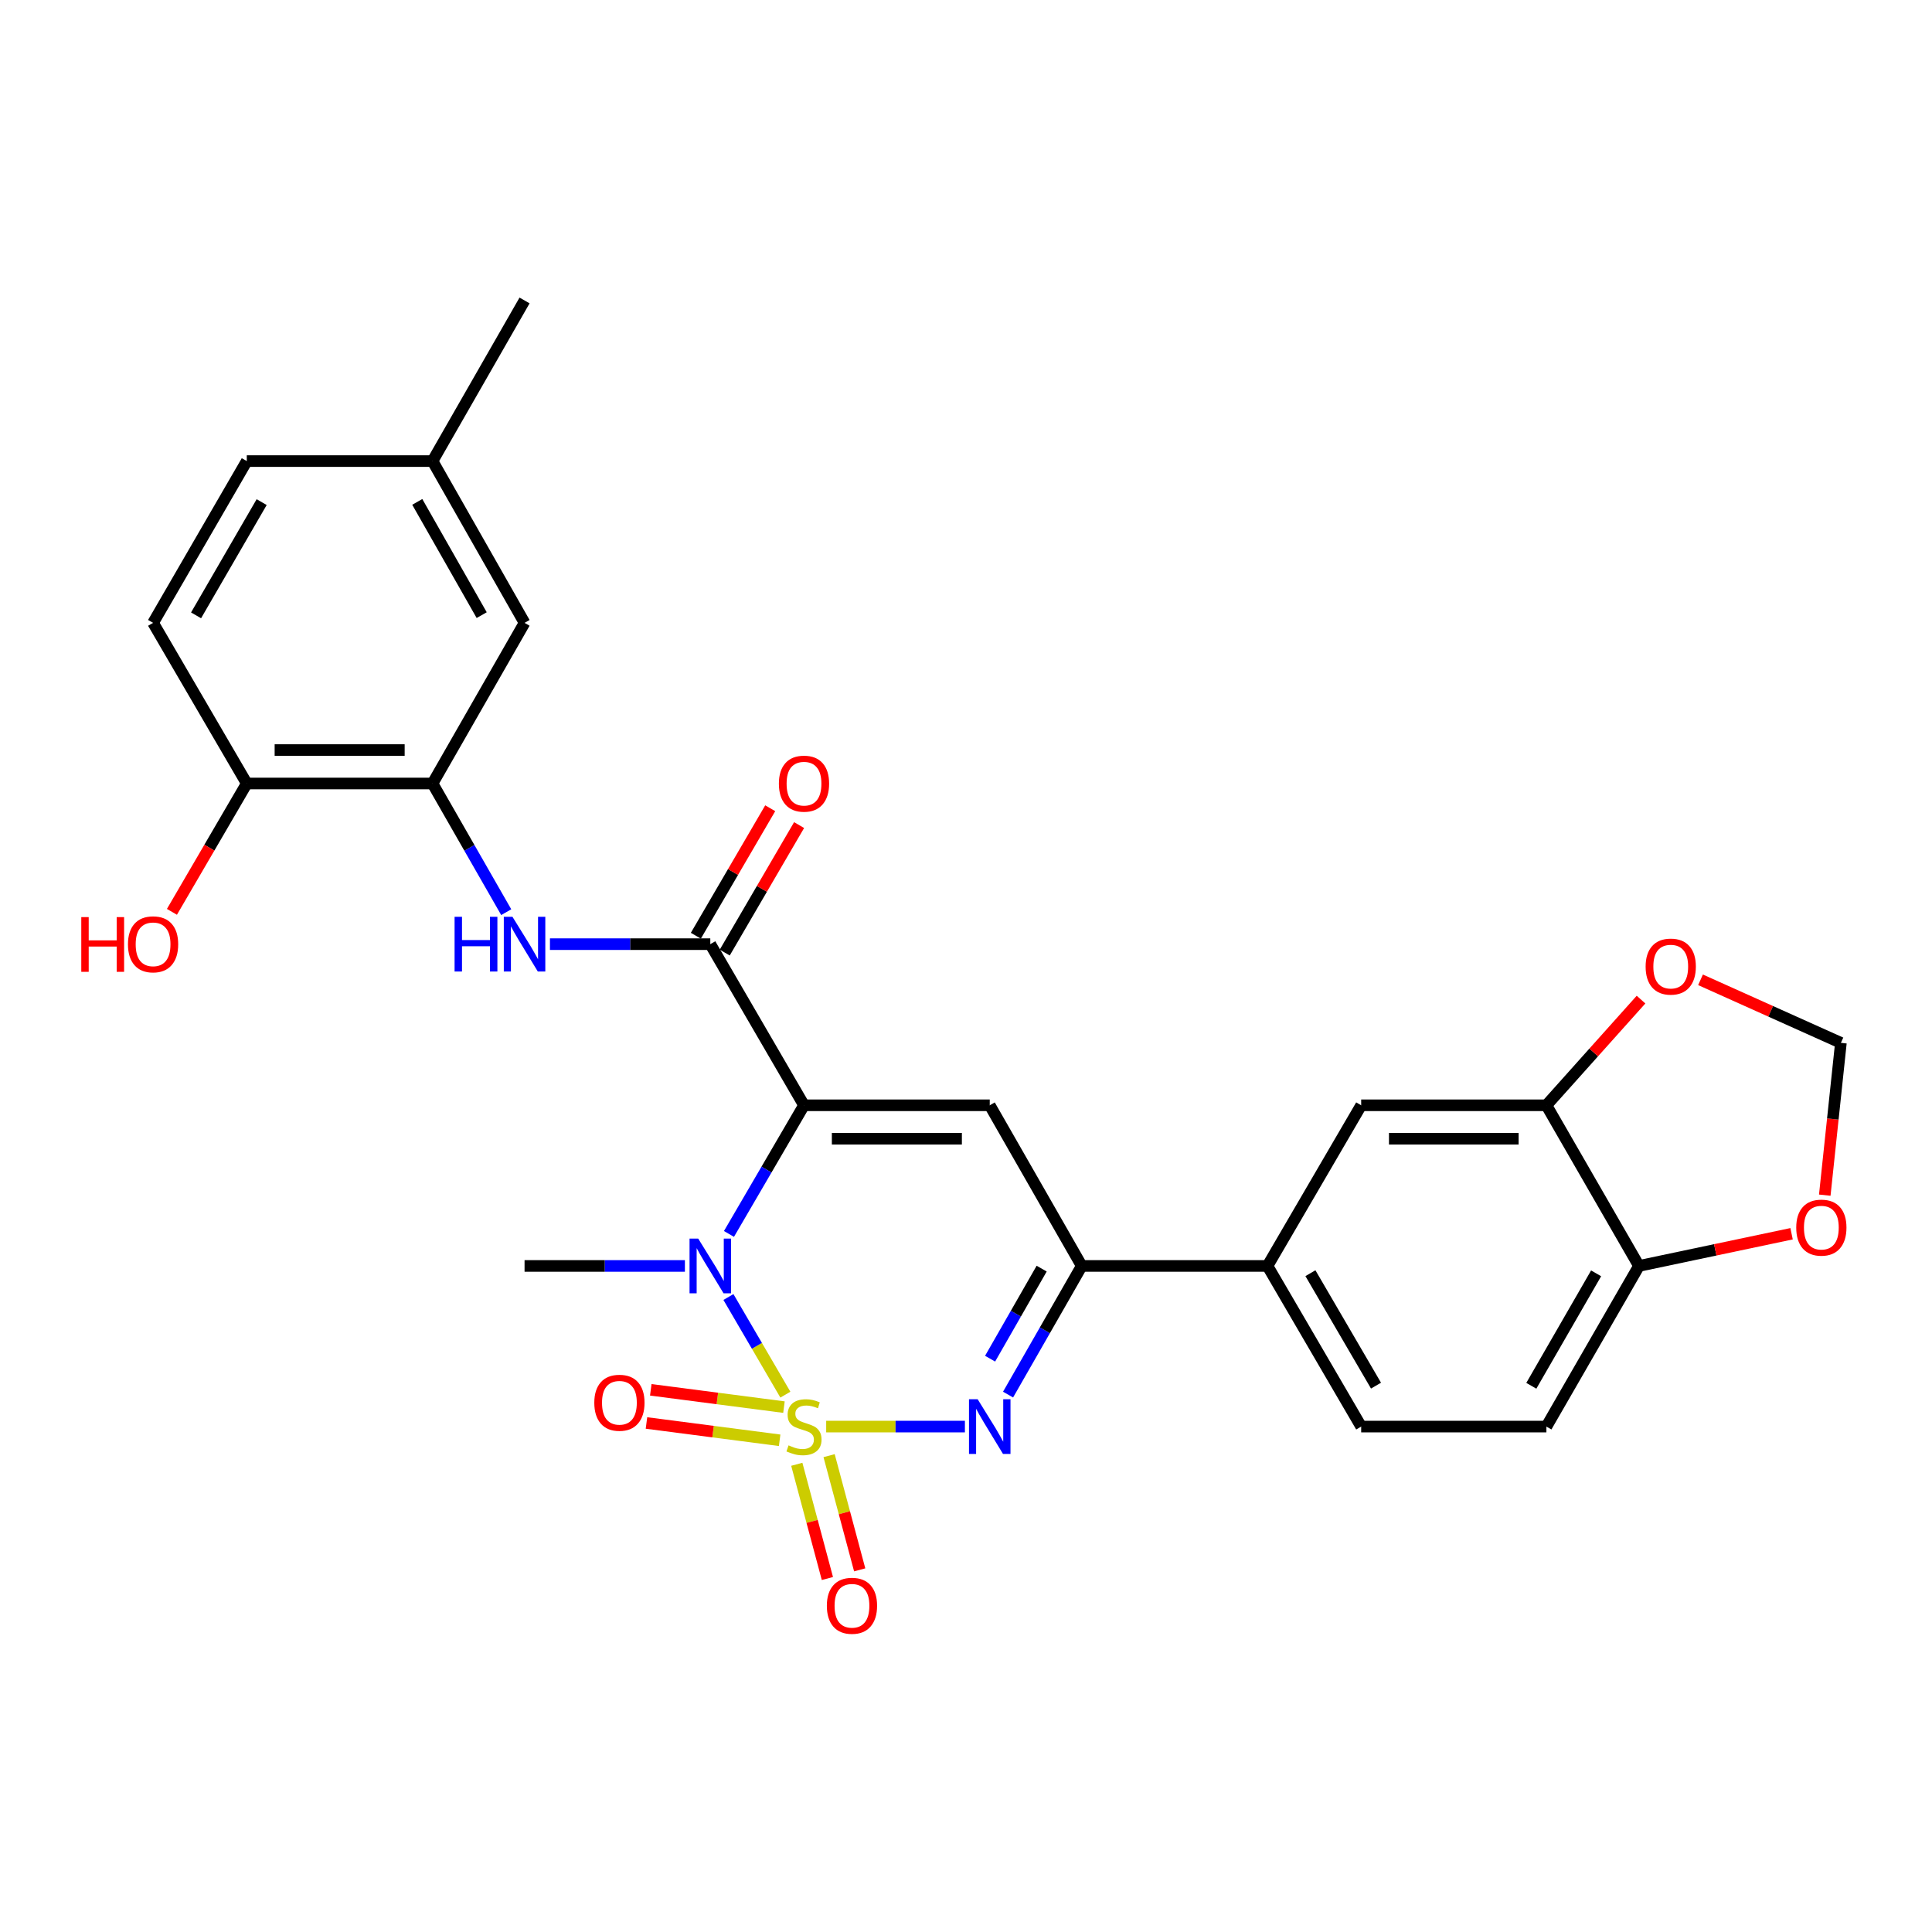 <?xml version='1.0' encoding='iso-8859-1'?>
<svg version='1.1' baseProfile='full'
              xmlns='http://www.w3.org/2000/svg'
                      xmlns:rdkit='http://www.rdkit.org/xml'
                      xmlns:xlink='http://www.w3.org/1999/xlink'
                  xml:space='preserve'
width='1000px' height='1000px' viewBox='0 0 1000 1000'>
<!-- END OF HEADER -->
<rect style='opacity:1.0;fill:#FFFFFF;stroke:none' width='1000' height='1000' x='0' y='0'> </rect>
<path class='bond-1' d='M 406.51,721.871 L 391.771,696.604' style='fill:none;fill-rule:evenodd;stroke:#CCCC00;stroke-width:6px;stroke-linecap:butt;stroke-linejoin:miter;stroke-opacity:1' />
<path class='bond-1' d='M 391.771,696.604 L 377.033,671.338' style='fill:none;fill-rule:evenodd;stroke:#0000FF;stroke-width:6px;stroke-linecap:butt;stroke-linejoin:miter;stroke-opacity:1' />
<path class='bond-2' d='M 427.634,738.397 L 463.533,738.397' style='fill:none;fill-rule:evenodd;stroke:#CCCC00;stroke-width:6px;stroke-linecap:butt;stroke-linejoin:miter;stroke-opacity:1' />
<path class='bond-2' d='M 463.533,738.397 L 499.432,738.397' style='fill:none;fill-rule:evenodd;stroke:#0000FF;stroke-width:6px;stroke-linecap:butt;stroke-linejoin:miter;stroke-opacity:1' />
<path class='bond-8' d='M 412.42,757.915 L 420.34,787.474' style='fill:none;fill-rule:evenodd;stroke:#CCCC00;stroke-width:6px;stroke-linecap:butt;stroke-linejoin:miter;stroke-opacity:1' />
<path class='bond-8' d='M 420.34,787.474 L 428.259,817.033' style='fill:none;fill-rule:evenodd;stroke:#FF0000;stroke-width:6px;stroke-linecap:butt;stroke-linejoin:miter;stroke-opacity:1' />
<path class='bond-8' d='M 429.139,753.436 L 437.058,782.995' style='fill:none;fill-rule:evenodd;stroke:#CCCC00;stroke-width:6px;stroke-linecap:butt;stroke-linejoin:miter;stroke-opacity:1' />
<path class='bond-8' d='M 437.058,782.995 L 444.978,812.553' style='fill:none;fill-rule:evenodd;stroke:#FF0000;stroke-width:6px;stroke-linecap:butt;stroke-linejoin:miter;stroke-opacity:1' />
<path class='bond-9' d='M 405.777,728.322 L 371.309,723.844' style='fill:none;fill-rule:evenodd;stroke:#CCCC00;stroke-width:6px;stroke-linecap:butt;stroke-linejoin:miter;stroke-opacity:1' />
<path class='bond-9' d='M 371.309,723.844 L 336.842,719.366' style='fill:none;fill-rule:evenodd;stroke:#FF0000;stroke-width:6px;stroke-linecap:butt;stroke-linejoin:miter;stroke-opacity:1' />
<path class='bond-9' d='M 403.546,745.487 L 369.079,741.008' style='fill:none;fill-rule:evenodd;stroke:#CCCC00;stroke-width:6px;stroke-linecap:butt;stroke-linejoin:miter;stroke-opacity:1' />
<path class='bond-9' d='M 369.079,741.008 L 334.612,736.53' style='fill:none;fill-rule:evenodd;stroke:#FF0000;stroke-width:6px;stroke-linecap:butt;stroke-linejoin:miter;stroke-opacity:1' />
<path class='bond-0' d='M 416.15,572.093 L 396.731,605.388' style='fill:none;fill-rule:evenodd;stroke:#000000;stroke-width:6px;stroke-linecap:butt;stroke-linejoin:miter;stroke-opacity:1' />
<path class='bond-0' d='M 396.731,605.388 L 377.311,638.683' style='fill:none;fill-rule:evenodd;stroke:#0000FF;stroke-width:6px;stroke-linecap:butt;stroke-linejoin:miter;stroke-opacity:1' />
<path class='bond-4' d='M 416.15,572.093 L 367.648,488.695' style='fill:none;fill-rule:evenodd;stroke:#000000;stroke-width:6px;stroke-linecap:butt;stroke-linejoin:miter;stroke-opacity:1' />
<path class='bond-28' d='M 416.15,572.093 L 512.289,572.093' style='fill:none;fill-rule:evenodd;stroke:#000000;stroke-width:6px;stroke-linecap:butt;stroke-linejoin:miter;stroke-opacity:1' />
<path class='bond-28' d='M 430.571,589.401 L 497.868,589.401' style='fill:none;fill-rule:evenodd;stroke:#000000;stroke-width:6px;stroke-linecap:butt;stroke-linejoin:miter;stroke-opacity:1' />
<path class='bond-23' d='M 354.505,655.25 L 313.007,655.25' style='fill:none;fill-rule:evenodd;stroke:#0000FF;stroke-width:6px;stroke-linecap:butt;stroke-linejoin:miter;stroke-opacity:1' />
<path class='bond-23' d='M 313.007,655.25 L 271.51,655.25' style='fill:none;fill-rule:evenodd;stroke:#000000;stroke-width:6px;stroke-linecap:butt;stroke-linejoin:miter;stroke-opacity:1' />
<path class='bond-5' d='M 521.77,721.842 L 540.838,688.546' style='fill:none;fill-rule:evenodd;stroke:#0000FF;stroke-width:6px;stroke-linecap:butt;stroke-linejoin:miter;stroke-opacity:1' />
<path class='bond-5' d='M 540.838,688.546 L 559.906,655.25' style='fill:none;fill-rule:evenodd;stroke:#000000;stroke-width:6px;stroke-linecap:butt;stroke-linejoin:miter;stroke-opacity:1' />
<path class='bond-5' d='M 512.47,703.251 L 525.818,679.944' style='fill:none;fill-rule:evenodd;stroke:#0000FF;stroke-width:6px;stroke-linecap:butt;stroke-linejoin:miter;stroke-opacity:1' />
<path class='bond-5' d='M 525.818,679.944 L 539.166,656.637' style='fill:none;fill-rule:evenodd;stroke:#000000;stroke-width:6px;stroke-linecap:butt;stroke-linejoin:miter;stroke-opacity:1' />
<path class='bond-3' d='M 512.289,572.093 L 559.906,655.25' style='fill:none;fill-rule:evenodd;stroke:#000000;stroke-width:6px;stroke-linecap:butt;stroke-linejoin:miter;stroke-opacity:1' />
<path class='bond-6' d='M 367.648,488.695 L 326.151,488.695' style='fill:none;fill-rule:evenodd;stroke:#000000;stroke-width:6px;stroke-linecap:butt;stroke-linejoin:miter;stroke-opacity:1' />
<path class='bond-6' d='M 326.151,488.695 L 284.653,488.695' style='fill:none;fill-rule:evenodd;stroke:#0000FF;stroke-width:6px;stroke-linecap:butt;stroke-linejoin:miter;stroke-opacity:1' />
<path class='bond-17' d='M 375.124,493.055 L 394.368,460.06' style='fill:none;fill-rule:evenodd;stroke:#000000;stroke-width:6px;stroke-linecap:butt;stroke-linejoin:miter;stroke-opacity:1' />
<path class='bond-17' d='M 394.368,460.06 L 413.613,427.065' style='fill:none;fill-rule:evenodd;stroke:#FF0000;stroke-width:6px;stroke-linecap:butt;stroke-linejoin:miter;stroke-opacity:1' />
<path class='bond-17' d='M 360.173,484.335 L 379.417,451.34' style='fill:none;fill-rule:evenodd;stroke:#000000;stroke-width:6px;stroke-linecap:butt;stroke-linejoin:miter;stroke-opacity:1' />
<path class='bond-17' d='M 379.417,451.34 L 398.662,418.345' style='fill:none;fill-rule:evenodd;stroke:#FF0000;stroke-width:6px;stroke-linecap:butt;stroke-linejoin:miter;stroke-opacity:1' />
<path class='bond-10' d='M 559.906,655.25 L 656.044,655.25' style='fill:none;fill-rule:evenodd;stroke:#000000;stroke-width:6px;stroke-linecap:butt;stroke-linejoin:miter;stroke-opacity:1' />
<path class='bond-7' d='M 262.026,472.139 L 242.95,438.839' style='fill:none;fill-rule:evenodd;stroke:#0000FF;stroke-width:6px;stroke-linecap:butt;stroke-linejoin:miter;stroke-opacity:1' />
<path class='bond-7' d='M 242.95,438.839 L 223.873,405.538' style='fill:none;fill-rule:evenodd;stroke:#000000;stroke-width:6px;stroke-linecap:butt;stroke-linejoin:miter;stroke-opacity:1' />
<path class='bond-16' d='M 223.873,405.538 L 127.735,405.538' style='fill:none;fill-rule:evenodd;stroke:#000000;stroke-width:6px;stroke-linecap:butt;stroke-linejoin:miter;stroke-opacity:1' />
<path class='bond-16' d='M 209.453,388.23 L 142.156,388.23' style='fill:none;fill-rule:evenodd;stroke:#000000;stroke-width:6px;stroke-linecap:butt;stroke-linejoin:miter;stroke-opacity:1' />
<path class='bond-19' d='M 223.873,405.538 L 271.51,322.391' style='fill:none;fill-rule:evenodd;stroke:#000000;stroke-width:6px;stroke-linecap:butt;stroke-linejoin:miter;stroke-opacity:1' />
<path class='bond-12' d='M 656.044,655.25 L 704.546,572.093' style='fill:none;fill-rule:evenodd;stroke:#000000;stroke-width:6px;stroke-linecap:butt;stroke-linejoin:miter;stroke-opacity:1' />
<path class='bond-20' d='M 656.044,655.25 L 704.546,738.397' style='fill:none;fill-rule:evenodd;stroke:#000000;stroke-width:6px;stroke-linecap:butt;stroke-linejoin:miter;stroke-opacity:1' />
<path class='bond-20' d='M 678.27,659.001 L 712.221,717.204' style='fill:none;fill-rule:evenodd;stroke:#000000;stroke-width:6px;stroke-linecap:butt;stroke-linejoin:miter;stroke-opacity:1' />
<path class='bond-11' d='M 800.415,572.093 L 704.546,572.093' style='fill:none;fill-rule:evenodd;stroke:#000000;stroke-width:6px;stroke-linecap:butt;stroke-linejoin:miter;stroke-opacity:1' />
<path class='bond-11' d='M 786.035,589.401 L 718.926,589.401' style='fill:none;fill-rule:evenodd;stroke:#000000;stroke-width:6px;stroke-linecap:butt;stroke-linejoin:miter;stroke-opacity:1' />
<path class='bond-14' d='M 800.415,572.093 L 824.906,544.745' style='fill:none;fill-rule:evenodd;stroke:#000000;stroke-width:6px;stroke-linecap:butt;stroke-linejoin:miter;stroke-opacity:1' />
<path class='bond-14' d='M 824.906,544.745 L 849.396,517.396' style='fill:none;fill-rule:evenodd;stroke:#FF0000;stroke-width:6px;stroke-linecap:butt;stroke-linejoin:miter;stroke-opacity:1' />
<path class='bond-29' d='M 800.415,572.093 L 848.33,655.25' style='fill:none;fill-rule:evenodd;stroke:#000000;stroke-width:6px;stroke-linecap:butt;stroke-linejoin:miter;stroke-opacity:1' />
<path class='bond-13' d='M 848.33,655.25 L 800.415,738.397' style='fill:none;fill-rule:evenodd;stroke:#000000;stroke-width:6px;stroke-linecap:butt;stroke-linejoin:miter;stroke-opacity:1' />
<path class='bond-13' d='M 826.147,659.08 L 792.606,717.283' style='fill:none;fill-rule:evenodd;stroke:#000000;stroke-width:6px;stroke-linecap:butt;stroke-linejoin:miter;stroke-opacity:1' />
<path class='bond-15' d='M 848.33,655.25 L 887.823,646.918' style='fill:none;fill-rule:evenodd;stroke:#000000;stroke-width:6px;stroke-linecap:butt;stroke-linejoin:miter;stroke-opacity:1' />
<path class='bond-15' d='M 887.823,646.918 L 927.316,638.587' style='fill:none;fill-rule:evenodd;stroke:#FF0000;stroke-width:6px;stroke-linecap:butt;stroke-linejoin:miter;stroke-opacity:1' />
<path class='bond-18' d='M 880.187,507.148 L 916.516,523.466' style='fill:none;fill-rule:evenodd;stroke:#FF0000;stroke-width:6px;stroke-linecap:butt;stroke-linejoin:miter;stroke-opacity:1' />
<path class='bond-18' d='M 916.516,523.466 L 952.844,539.784' style='fill:none;fill-rule:evenodd;stroke:#000000;stroke-width:6px;stroke-linecap:butt;stroke-linejoin:miter;stroke-opacity:1' />
<path class='bond-30' d='M 944.499,618.613 L 948.671,579.199' style='fill:none;fill-rule:evenodd;stroke:#FF0000;stroke-width:6px;stroke-linecap:butt;stroke-linejoin:miter;stroke-opacity:1' />
<path class='bond-30' d='M 948.671,579.199 L 952.844,539.784' style='fill:none;fill-rule:evenodd;stroke:#000000;stroke-width:6px;stroke-linecap:butt;stroke-linejoin:miter;stroke-opacity:1' />
<path class='bond-22' d='M 127.735,405.538 L 79.233,322.391' style='fill:none;fill-rule:evenodd;stroke:#000000;stroke-width:6px;stroke-linecap:butt;stroke-linejoin:miter;stroke-opacity:1' />
<path class='bond-26' d='M 127.735,405.538 L 108.362,438.753' style='fill:none;fill-rule:evenodd;stroke:#000000;stroke-width:6px;stroke-linecap:butt;stroke-linejoin:miter;stroke-opacity:1' />
<path class='bond-26' d='M 108.362,438.753 L 88.989,471.969' style='fill:none;fill-rule:evenodd;stroke:#FF0000;stroke-width:6px;stroke-linecap:butt;stroke-linejoin:miter;stroke-opacity:1' />
<path class='bond-24' d='M 271.51,322.391 L 223.873,238.657' style='fill:none;fill-rule:evenodd;stroke:#000000;stroke-width:6px;stroke-linecap:butt;stroke-linejoin:miter;stroke-opacity:1' />
<path class='bond-24' d='M 249.32,318.389 L 215.975,259.775' style='fill:none;fill-rule:evenodd;stroke:#000000;stroke-width:6px;stroke-linecap:butt;stroke-linejoin:miter;stroke-opacity:1' />
<path class='bond-21' d='M 704.546,738.397 L 800.415,738.397' style='fill:none;fill-rule:evenodd;stroke:#000000;stroke-width:6px;stroke-linecap:butt;stroke-linejoin:miter;stroke-opacity:1' />
<path class='bond-31' d='M 79.233,322.391 L 127.735,238.657' style='fill:none;fill-rule:evenodd;stroke:#000000;stroke-width:6px;stroke-linecap:butt;stroke-linejoin:miter;stroke-opacity:1' />
<path class='bond-31' d='M 101.486,318.506 L 135.437,259.892' style='fill:none;fill-rule:evenodd;stroke:#000000;stroke-width:6px;stroke-linecap:butt;stroke-linejoin:miter;stroke-opacity:1' />
<path class='bond-25' d='M 223.873,238.657 L 127.735,238.657' style='fill:none;fill-rule:evenodd;stroke:#000000;stroke-width:6px;stroke-linecap:butt;stroke-linejoin:miter;stroke-opacity:1' />
<path class='bond-27' d='M 223.873,238.657 L 271.51,155.519' style='fill:none;fill-rule:evenodd;stroke:#000000;stroke-width:6px;stroke-linecap:butt;stroke-linejoin:miter;stroke-opacity:1' />
<path  class='atom-0' d='M 408.15 748.117
Q 408.47 748.237, 409.79 748.797
Q 411.11 749.357, 412.55 749.717
Q 414.03 750.037, 415.47 750.037
Q 418.15 750.037, 419.71 748.757
Q 421.27 747.437, 421.27 745.157
Q 421.27 743.597, 420.47 742.637
Q 419.71 741.677, 418.51 741.157
Q 417.31 740.637, 415.31 740.037
Q 412.79 739.277, 411.27 738.557
Q 409.79 737.837, 408.71 736.317
Q 407.67 734.797, 407.67 732.237
Q 407.67 728.677, 410.07 726.477
Q 412.51 724.277, 417.31 724.277
Q 420.59 724.277, 424.31 725.837
L 423.39 728.917
Q 419.99 727.517, 417.43 727.517
Q 414.67 727.517, 413.15 728.677
Q 411.63 729.797, 411.67 731.757
Q 411.67 733.277, 412.43 734.197
Q 413.23 735.117, 414.35 735.637
Q 415.51 736.157, 417.43 736.757
Q 419.99 737.557, 421.51 738.357
Q 423.03 739.157, 424.11 740.797
Q 425.23 742.397, 425.23 745.157
Q 425.23 749.077, 422.59 751.197
Q 419.99 753.277, 415.63 753.277
Q 413.11 753.277, 411.19 752.717
Q 409.31 752.197, 407.07 751.277
L 408.15 748.117
' fill='#CCCC00'/>
<path  class='atom-2' d='M 361.388 641.09
L 370.668 656.09
Q 371.588 657.57, 373.068 660.25
Q 374.548 662.93, 374.628 663.09
L 374.628 641.09
L 378.388 641.09
L 378.388 669.41
L 374.508 669.41
L 364.548 653.01
Q 363.388 651.09, 362.148 648.89
Q 360.948 646.69, 360.588 646.01
L 360.588 669.41
L 356.908 669.41
L 356.908 641.09
L 361.388 641.09
' fill='#0000FF'/>
<path  class='atom-3' d='M 506.029 724.237
L 515.309 739.237
Q 516.229 740.717, 517.709 743.397
Q 519.189 746.077, 519.269 746.237
L 519.269 724.237
L 523.029 724.237
L 523.029 752.557
L 519.149 752.557
L 509.189 736.157
Q 508.029 734.237, 506.789 732.037
Q 505.589 729.837, 505.229 729.157
L 505.229 752.557
L 501.549 752.557
L 501.549 724.237
L 506.029 724.237
' fill='#0000FF'/>
<path  class='atom-7' d='M 235.29 474.535
L 239.13 474.535
L 239.13 486.575
L 253.61 486.575
L 253.61 474.535
L 257.45 474.535
L 257.45 502.855
L 253.61 502.855
L 253.61 489.775
L 239.13 489.775
L 239.13 502.855
L 235.29 502.855
L 235.29 474.535
' fill='#0000FF'/>
<path  class='atom-7' d='M 265.25 474.535
L 274.53 489.535
Q 275.45 491.015, 276.93 493.695
Q 278.41 496.375, 278.49 496.535
L 278.49 474.535
L 282.25 474.535
L 282.25 502.855
L 278.37 502.855
L 268.41 486.455
Q 267.25 484.535, 266.01 482.335
Q 264.81 480.135, 264.45 479.455
L 264.45 502.855
L 260.77 502.855
L 260.77 474.535
L 265.25 474.535
' fill='#0000FF'/>
<path  class='atom-9' d='M 427.978 831.144
Q 427.978 824.344, 431.338 820.544
Q 434.698 816.744, 440.978 816.744
Q 447.258 816.744, 450.618 820.544
Q 453.978 824.344, 453.978 831.144
Q 453.978 838.024, 450.578 841.944
Q 447.178 845.824, 440.978 845.824
Q 434.738 845.824, 431.338 841.944
Q 427.978 838.064, 427.978 831.144
M 440.978 842.624
Q 445.298 842.624, 447.618 839.744
Q 449.978 836.824, 449.978 831.144
Q 449.978 825.584, 447.618 822.784
Q 445.298 819.944, 440.978 819.944
Q 436.658 819.944, 434.298 822.744
Q 431.978 825.544, 431.978 831.144
Q 431.978 836.864, 434.298 839.744
Q 436.658 842.624, 440.978 842.624
' fill='#FF0000'/>
<path  class='atom-10' d='M 307.608 726.063
Q 307.608 719.263, 310.968 715.463
Q 314.328 711.663, 320.608 711.663
Q 326.888 711.663, 330.248 715.463
Q 333.608 719.263, 333.608 726.063
Q 333.608 732.943, 330.208 736.863
Q 326.808 740.743, 320.608 740.743
Q 314.368 740.743, 310.968 736.863
Q 307.608 732.983, 307.608 726.063
M 320.608 737.543
Q 324.928 737.543, 327.248 734.663
Q 329.608 731.743, 329.608 726.063
Q 329.608 720.503, 327.248 717.703
Q 324.928 714.863, 320.608 714.863
Q 316.288 714.863, 313.928 717.663
Q 311.608 720.463, 311.608 726.063
Q 311.608 731.783, 313.928 734.663
Q 316.288 737.543, 320.608 737.543
' fill='#FF0000'/>
<path  class='atom-15' d='M 851.773 500.304
Q 851.773 493.504, 855.133 489.704
Q 858.493 485.904, 864.773 485.904
Q 871.053 485.904, 874.413 489.704
Q 877.773 493.504, 877.773 500.304
Q 877.773 507.184, 874.373 511.104
Q 870.973 514.984, 864.773 514.984
Q 858.533 514.984, 855.133 511.104
Q 851.773 507.224, 851.773 500.304
M 864.773 511.784
Q 869.093 511.784, 871.413 508.904
Q 873.773 505.984, 873.773 500.304
Q 873.773 494.744, 871.413 491.944
Q 869.093 489.104, 864.773 489.104
Q 860.453 489.104, 858.093 491.904
Q 855.773 494.704, 855.773 500.304
Q 855.773 506.024, 858.093 508.904
Q 860.453 511.784, 864.773 511.784
' fill='#FF0000'/>
<path  class='atom-16' d='M 929.728 635.416
Q 929.728 628.616, 933.088 624.816
Q 936.448 621.016, 942.728 621.016
Q 949.008 621.016, 952.368 624.816
Q 955.728 628.616, 955.728 635.416
Q 955.728 642.296, 952.328 646.216
Q 948.928 650.096, 942.728 650.096
Q 936.488 650.096, 933.088 646.216
Q 929.728 642.336, 929.728 635.416
M 942.728 646.896
Q 947.048 646.896, 949.368 644.016
Q 951.728 641.096, 951.728 635.416
Q 951.728 629.856, 949.368 627.056
Q 947.048 624.216, 942.728 624.216
Q 938.408 624.216, 936.048 627.016
Q 933.728 629.816, 933.728 635.416
Q 933.728 641.136, 936.048 644.016
Q 938.408 646.896, 942.728 646.896
' fill='#FF0000'/>
<path  class='atom-18' d='M 403.15 405.618
Q 403.15 398.818, 406.51 395.018
Q 409.87 391.218, 416.15 391.218
Q 422.43 391.218, 425.79 395.018
Q 429.15 398.818, 429.15 405.618
Q 429.15 412.498, 425.75 416.418
Q 422.35 420.298, 416.15 420.298
Q 409.91 420.298, 406.51 416.418
Q 403.15 412.538, 403.15 405.618
M 416.15 417.098
Q 420.47 417.098, 422.79 414.218
Q 425.15 411.298, 425.15 405.618
Q 425.15 400.058, 422.79 397.258
Q 420.47 394.418, 416.15 394.418
Q 411.83 394.418, 409.47 397.218
Q 407.15 400.018, 407.15 405.618
Q 407.15 411.338, 409.47 414.218
Q 411.83 417.098, 416.15 417.098
' fill='#FF0000'/>
<path  class='atom-27' d='M 42.073 474.695
L 45.913 474.695
L 45.913 486.735
L 60.393 486.735
L 60.393 474.695
L 64.233 474.695
L 64.233 503.015
L 60.393 503.015
L 60.393 489.935
L 45.913 489.935
L 45.913 503.015
L 42.073 503.015
L 42.073 474.695
' fill='#FF0000'/>
<path  class='atom-27' d='M 66.233 488.775
Q 66.233 481.975, 69.593 478.175
Q 72.953 474.375, 79.233 474.375
Q 85.513 474.375, 88.873 478.175
Q 92.233 481.975, 92.233 488.775
Q 92.233 495.655, 88.833 499.575
Q 85.433 503.455, 79.233 503.455
Q 72.993 503.455, 69.593 499.575
Q 66.233 495.695, 66.233 488.775
M 79.233 500.255
Q 83.553 500.255, 85.873 497.375
Q 88.233 494.455, 88.233 488.775
Q 88.233 483.215, 85.873 480.415
Q 83.553 477.575, 79.233 477.575
Q 74.913 477.575, 72.553 480.375
Q 70.233 483.175, 70.233 488.775
Q 70.233 494.495, 72.553 497.375
Q 74.913 500.255, 79.233 500.255
' fill='#FF0000'/>
</svg>
